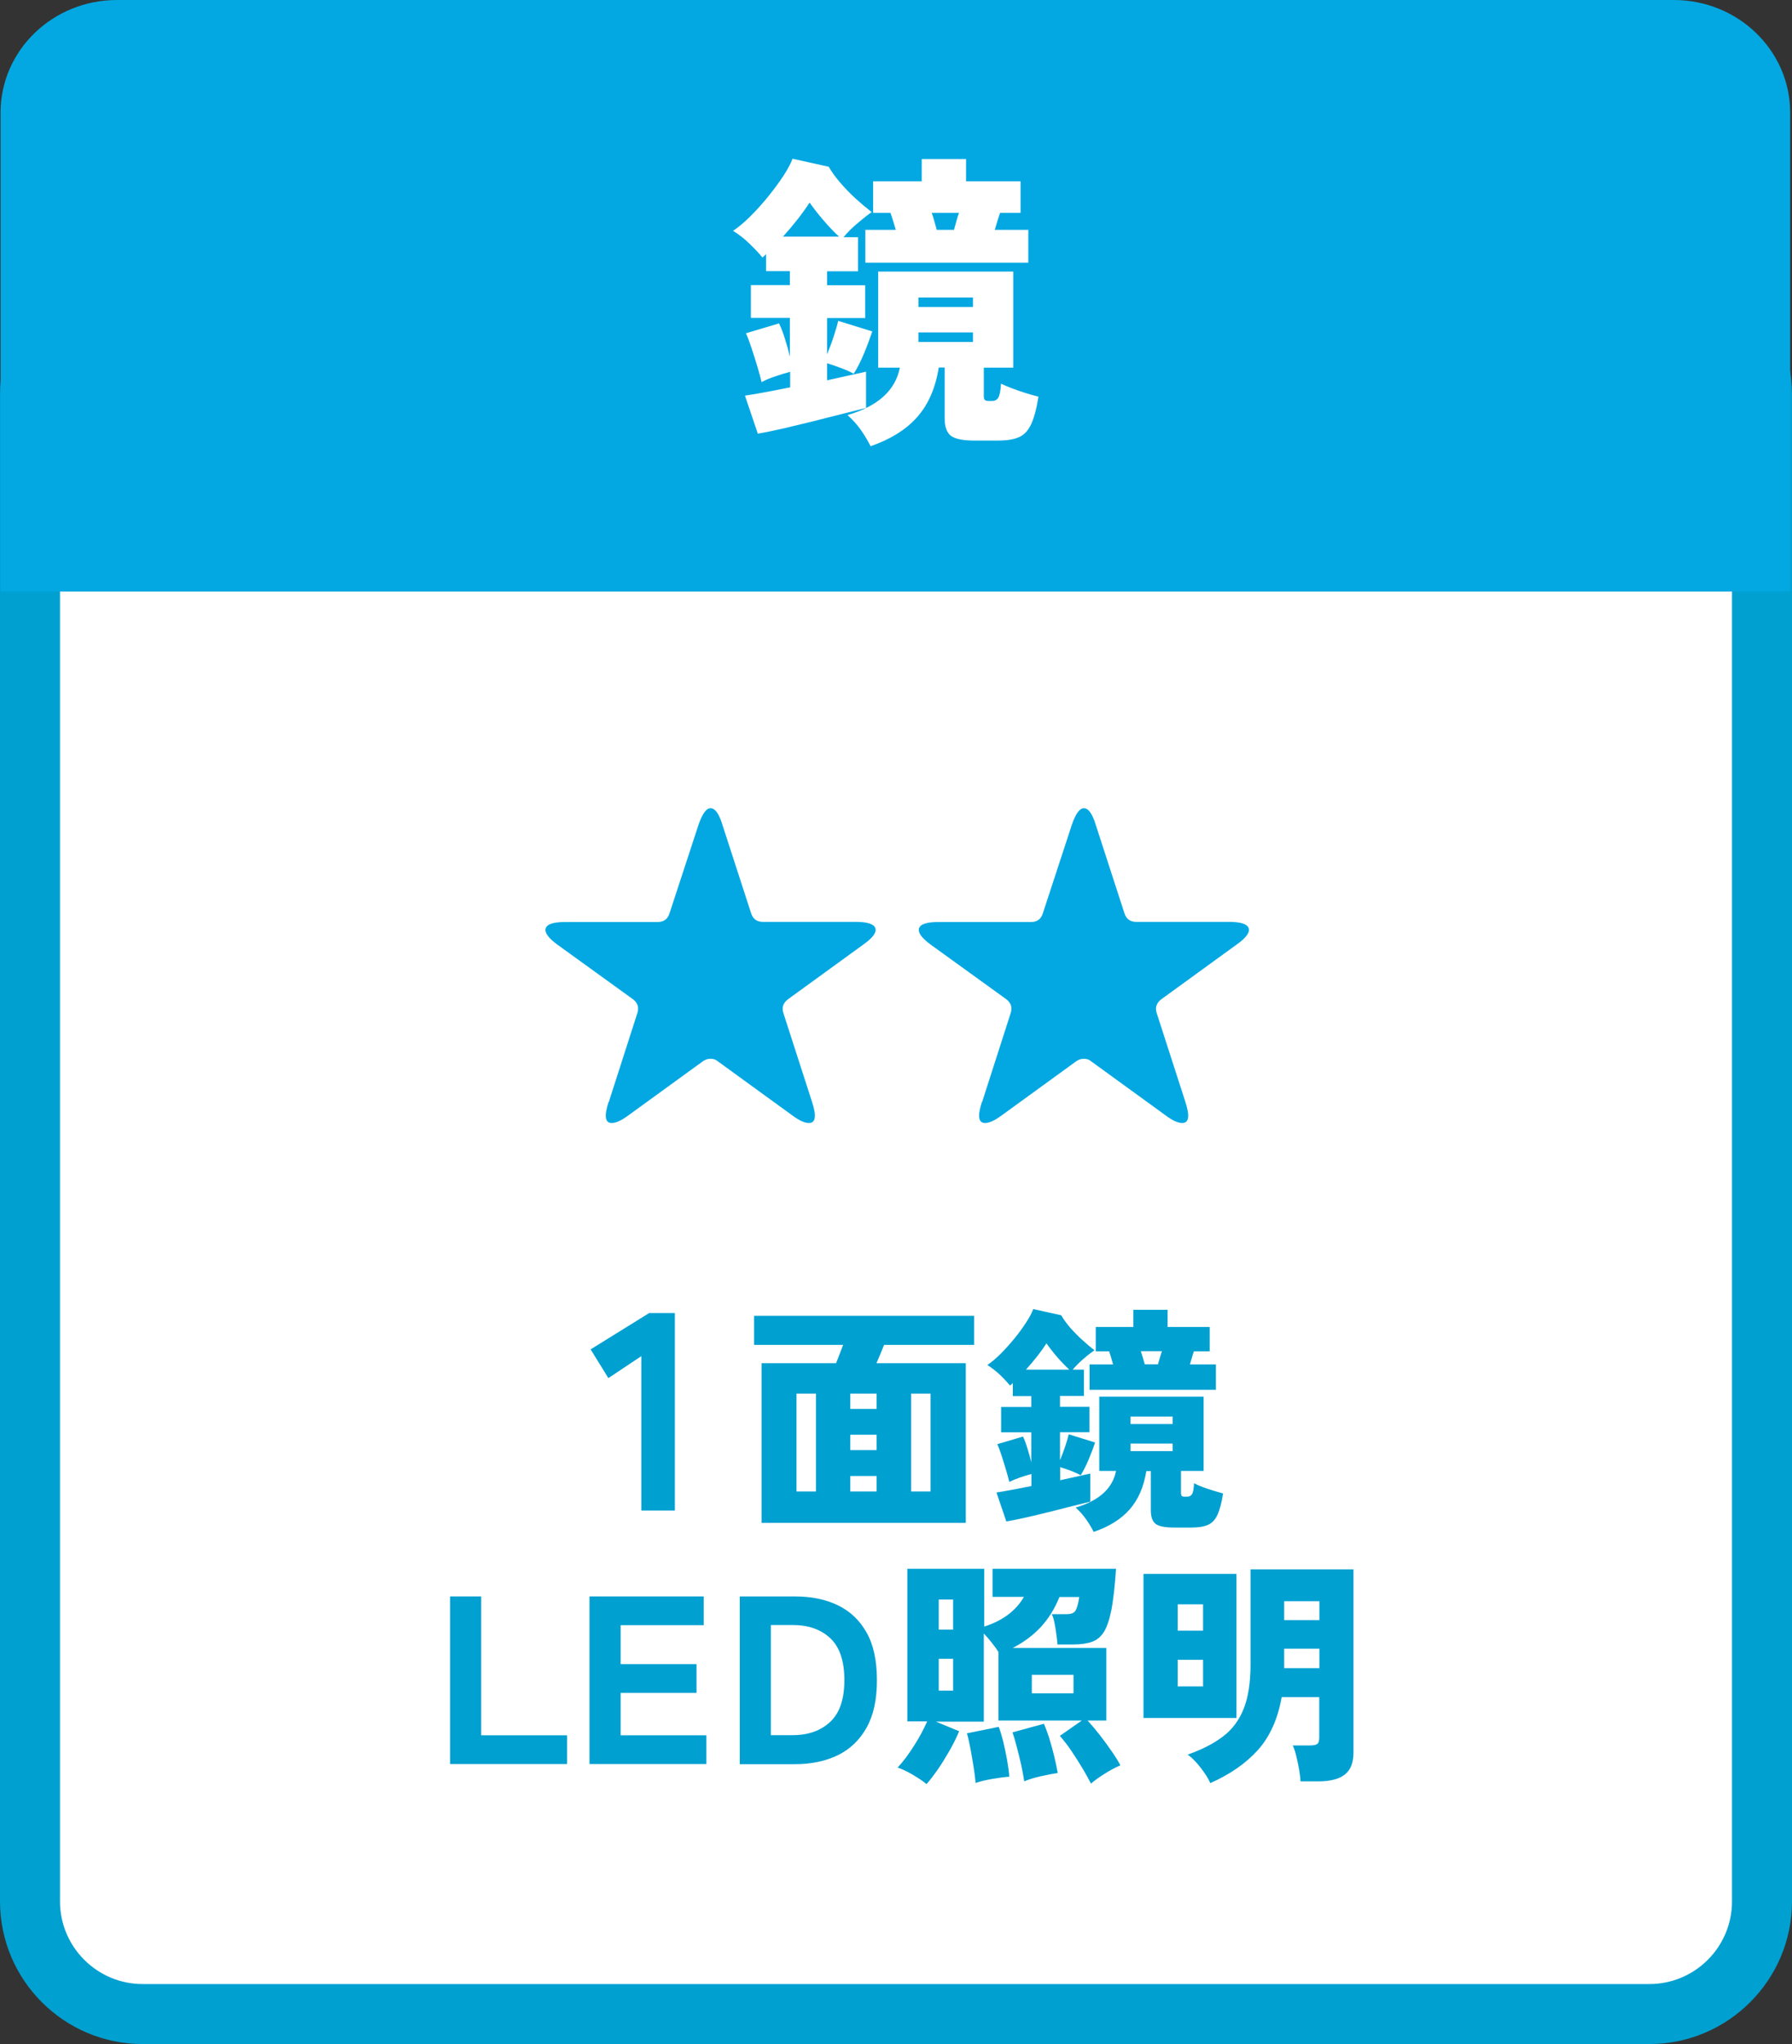 <?xml version="1.0" encoding="UTF-8"?>
<svg id="_レイヤー_2" data-name="レイヤー 2" xmlns="http://www.w3.org/2000/svg" viewBox="0 0 127.25 145.12">
  <rect x="0" y="0" width="127.25" height="145.12" fill="#333333" stroke="none"/>
  <defs>
    <style>
      .cls-1 {
        fill: #fff;
      }

      .cls-2 {
        fill: #03a8e2;
      }

      .cls-3 {
        fill: #00a0d1;
      }
    </style>
  </defs>
  <g id="_デザイン" data-name="デザイン">
    <g>
      <g>
        <rect class="cls-1" x="2.13" y="20" width="122.99" height="122.99" rx="8" ry="8"/>
        <path class="cls-3" d="M117.12,145.12H10.13c-5.58,0-10.13-4.54-10.13-10.13V28c0-5.58,4.54-10.13,10.13-10.13h106.99c5.58,0,10.13,4.54,10.13,10.13v106.99c0,5.58-4.54,10.13-10.13,10.13ZM10.13,22.13c-3.24,0-5.87,2.63-5.87,5.87v106.99c0,3.24,2.64,5.87,5.87,5.87h106.99c3.24,0,5.87-2.63,5.87-5.87V28c0-3.24-2.64-5.87-5.87-5.87H10.13Z"/>
      </g>
      <path class="cls-2" d="M127.12,42V8c0-4.42-3.7-8-8.27-8H8.31C3.74,0,.04,3.58.04,8v34h127.08Z"/>
      <path class="cls-1" d="M53.8,30.75l-.9-2.66c.29-.04.73-.12,1.3-.22.57-.1,1.21-.23,1.91-.37v-1.1c-.34.09-.69.19-1.06.32-.37.12-.69.26-.97.41-.07-.32-.18-.7-.31-1.14-.13-.44-.27-.87-.41-1.3-.14-.42-.27-.77-.39-1.03l2.35-.7c.13.26.27.62.41,1.06.14.44.26.87.36,1.3v-2.75h-2.77v-2.33h2.77v-.99h-1.69v-1.21s-.09.09-.13.13-.09.08-.13.11c-.22-.28-.53-.6-.92-.98s-.78-.68-1.17-.91c.38-.25.79-.59,1.23-1.03.44-.44.87-.91,1.28-1.42.41-.51.77-1,1.08-1.47.31-.48.52-.88.64-1.2l2.57.57c.18.32.44.69.78,1.09.34.4.72.79,1.13,1.17.41.37.79.69,1.14.96-.28.19-.62.46-1.02.8-.4.34-.73.67-.98.98h1.03v2.42h-2.2v.99h2.71v2.33h-2.71v2.57c.16-.38.32-.8.47-1.26.15-.46.26-.83.32-1.11l2.42.75c-.15.45-.34.97-.58,1.55-.24.58-.49,1.07-.74,1.46-.19-.12-.48-.25-.87-.4s-.73-.26-1.02-.35v1.21c.54-.12,1.06-.23,1.54-.34.48-.11.89-.2,1.23-.27v2.57c-.47.12-1.04.26-1.7.43-.67.17-1.37.34-2.1.53-.73.18-1.44.35-2.12.51-.68.15-1.28.28-1.79.36ZM55.6,16.8h3.98c-.37-.34-.74-.73-1.13-1.19-.39-.45-.71-.87-.96-1.23-.47.73-1.1,1.54-1.89,2.42ZM61.83,31.7c-.19-.38-.42-.77-.69-1.16-.27-.39-.59-.74-.96-1.07,2.16-.63,3.4-1.75,3.72-3.37h-1.54v-6.82h9.59v6.82h-2.09v2.02c0,.13.02.22.07.27.04.05.14.08.29.08h.22c.19,0,.34-.07.44-.22.1-.15.17-.48.2-1.01.21.1.47.21.78.33.31.12.65.23.99.34.34.11.64.19.89.25-.13.84-.3,1.48-.51,1.94-.21.45-.49.77-.86.93-.37.17-.88.25-1.54.25h-1.61c-.85,0-1.42-.12-1.71-.35-.29-.24-.43-.65-.43-1.23v-3.61h-.42c-.23,1.47-.75,2.64-1.54,3.53-.79.89-1.89,1.57-3.3,2.06ZM61.45,18.65v-2.33h2.16c-.06-.21-.12-.42-.19-.64-.07-.22-.13-.41-.19-.57h-1.23v-2.24h3.45v-1.58h3.15v1.58h3.87v2.24h-1.45c-.06.16-.12.35-.19.57-.07.22-.13.43-.19.64h2.38v2.33h-11.57ZM65.22,21.8h3.87v-.68h-3.87v.68ZM65.22,24.28h3.87v-.68h-3.87v.68ZM66.51,16.32h1.23c.06-.21.12-.42.18-.64.06-.22.12-.41.18-.57h-1.94c.06.16.12.35.18.57.06.22.12.43.18.64Z"/>
      <g>
        <path class="cls-3" d="M45.54,107.24v-10.96l-2.34,1.56-1.26-2.04,4.16-2.58h1.82v14.02h-2.38Z"/>
        <path class="cls-3" d="M54.08,108.12v-11.34h5.29c.08-.19.16-.41.25-.64.09-.23.17-.45.25-.66h-6.32v-2.06h15.62v2.06h-6.39c-.08.19-.17.41-.26.64-.1.23-.19.45-.28.66h6.34v11.34h-14.48ZM56.56,105.89h1.38v-6.95h-1.38v6.95ZM60.38,100.03h1.87v-1.09h-1.87v1.09ZM60.38,102.95h1.87v-1.09h-1.87v1.09ZM60.38,105.89h1.87v-1.1h-1.87v1.1ZM64.7,105.89h1.38v-6.95h-1.38v6.95Z"/>
        <path class="cls-3" d="M71.46,108.02l-.7-2.06c.23-.03.56-.09,1-.17.44-.08.94-.18,1.48-.29v-.85c-.26.07-.53.15-.82.25-.28.1-.53.2-.75.31-.06-.25-.14-.54-.24-.88-.1-.34-.21-.67-.31-1-.11-.33-.21-.6-.3-.8l1.82-.54c.1.2.21.48.31.82.11.34.2.67.28,1v-2.12h-2.14v-1.8h2.14v-.77h-1.31v-.93s-.07.07-.1.1c-.03.03-.07.06-.1.08-.17-.21-.41-.47-.71-.76-.31-.29-.61-.52-.9-.7.29-.19.61-.46.95-.8.34-.34.67-.71.99-1.1.32-.39.59-.77.83-1.14.24-.37.4-.68.49-.93l1.99.44c.14.25.34.53.6.84.27.31.56.61.88.9.32.29.61.54.88.74-.22.15-.48.35-.79.62-.31.27-.56.52-.76.76h.8v1.87h-1.7v.77h2.09v1.8h-2.09v1.99c.12-.29.25-.62.37-.98.12-.36.2-.64.25-.86l1.87.58c-.11.35-.26.75-.45,1.2-.19.45-.38.82-.57,1.13-.15-.09-.37-.19-.67-.31-.3-.11-.56-.2-.79-.27v.93c.42-.09.82-.18,1.19-.26.37-.08.69-.16.95-.21v1.99c-.36.09-.8.2-1.32.33-.52.13-1.06.27-1.62.41-.57.14-1.11.27-1.64.39-.53.12-.99.21-1.39.28ZM72.85,97.24h3.08c-.28-.26-.58-.57-.88-.92-.3-.35-.55-.67-.74-.95-.36.57-.85,1.19-1.46,1.87ZM77.66,108.75c-.15-.29-.33-.59-.54-.89-.21-.3-.46-.58-.74-.83,1.67-.49,2.62-1.35,2.87-2.6h-1.19v-5.27h7.41v5.27h-1.61v1.56c0,.1.02.17.05.21.03.04.11.06.22.06h.17c.15,0,.26-.06.34-.17.08-.11.13-.37.15-.78.16.08.36.17.6.26.24.09.5.18.77.26.27.08.5.15.69.2-.1.65-.23,1.14-.39,1.5-.16.35-.38.59-.66.72-.28.13-.68.2-1.19.2h-1.24c-.66,0-1.1-.09-1.32-.27-.22-.18-.33-.5-.33-.95v-2.79h-.32c-.18,1.13-.58,2.04-1.19,2.73-.61.69-1.46,1.22-2.55,1.59ZM77.37,98.67v-1.8h1.67c-.05-.16-.09-.32-.14-.49-.05-.17-.1-.32-.14-.44h-.95v-1.73h2.67v-1.22h2.43v1.22h2.99v1.73h-1.12c-.05.12-.09.27-.14.44-.05.17-.1.33-.14.49h1.84v1.8h-8.94ZM80.28,101.1h2.99v-.53h-2.99v.53ZM80.28,103.02h2.99v-.53h-2.99v.53ZM81.28,96.86h.95c.04-.16.09-.32.14-.49.05-.17.09-.32.14-.44h-1.5c.04.12.09.27.14.44s.09.33.14.49Z"/>
        <path class="cls-3" d="M31.96,125.24v-11.9h2.21v9.86h6.1v2.04h-8.31Z"/>
        <path class="cls-3" d="M41.86,125.24v-11.9h8.11v2.04h-5.9v2.77h5.39v2.04h-5.39v3.01h6.09v2.04h-8.3Z"/>
        <path class="cls-3" d="M52.53,125.24v-11.9h3.93c1.16,0,2.17.21,3.04.63.87.42,1.55,1.07,2.04,1.94.49.87.73,2,.73,3.38s-.24,2.48-.73,3.36c-.49.88-1.17,1.53-2.04,1.96-.87.42-1.89.64-3.04.64h-3.93ZM54.74,123.19h1.55c1.11,0,2-.32,2.67-.95.67-.63,1-1.62,1-2.96s-.33-2.34-1-2.97c-.67-.63-1.56-.94-2.67-.94h-1.55v7.82Z"/>
        <path class="cls-3" d="M65.79,126.66c-.28-.23-.62-.45-.99-.67-.38-.22-.73-.39-1.06-.5.4-.43.78-.94,1.16-1.54.38-.59.69-1.18.94-1.74h-1.41v-10.83h5.46v4.1c.67-.21,1.23-.5,1.7-.85.46-.35.84-.77,1.12-1.26h-2.23v-1.99h8.77c-.08,1.2-.19,2.16-.32,2.87-.14.71-.32,1.25-.54,1.61-.23.36-.52.59-.87.71-.35.12-.79.18-1.31.18h-1.12c-.01-.16-.03-.38-.07-.65-.03-.28-.08-.56-.13-.83-.05-.28-.12-.5-.2-.67h1.05c.29,0,.5-.07.61-.22.11-.15.21-.48.29-1h-1.41c-.33.83-.77,1.53-1.31,2.12-.54.58-1.21,1.09-2.01,1.5h6.65v5.15h-1.33c.28.31.57.65.86,1.02.29.37.56.75.82,1.12.26.37.48.72.65,1.04-.35.15-.73.35-1.12.6-.4.25-.72.48-.97.7-.15-.3-.34-.64-.58-1.05-.24-.4-.5-.81-.78-1.23-.28-.42-.57-.79-.85-1.11l1.56-1.09h-5.92v-4.86c-.12-.2-.28-.42-.47-.66-.19-.24-.38-.46-.57-.66v6.26h-3.4l1.65.68c-.19.45-.42.92-.69,1.39-.27.47-.54.91-.83,1.33-.29.41-.56.77-.82,1.06ZM66.66,115.7h1.02v-2.14h-1.02v2.14ZM66.66,120.03h1.02v-2.26h-1.02v2.26ZM69.28,126.58c-.03-.34-.08-.73-.15-1.16-.07-.43-.14-.86-.22-1.28s-.16-.79-.25-1.08l2.26-.46c.1.25.2.59.31,1.01.1.42.2.87.28,1.33.08.46.14.86.16,1.2-.32.02-.71.07-1.17.15-.46.08-.87.17-1.21.29ZM72.73,126.46c-.05-.33-.12-.71-.21-1.14-.1-.43-.2-.85-.31-1.27-.11-.41-.21-.77-.31-1.06l2.23-.61c.11.25.23.58.37,1,.13.42.25.86.36,1.31.11.45.19.85.25,1.19-.32.04-.71.12-1.17.22-.46.1-.86.22-1.19.36ZM73.27,120.22h2.96v-1.31h-2.96v1.31Z"/>
        <path class="cls-3" d="M81.2,121.97v-10.23h6.6v10.23h-6.6ZM83.63,115.77h1.8v-1.87h-1.8v1.87ZM83.63,119.73h1.8v-1.89h-1.8v1.89ZM85.94,126.58c-.15-.33-.38-.69-.69-1.09-.31-.4-.61-.7-.91-.92,1.02-.36,1.86-.79,2.52-1.3.66-.5,1.14-1.16,1.46-1.97.32-.81.48-1.84.48-3.1v-6.78h7.31v13.02c0,.71-.21,1.23-.62,1.55-.41.32-1.04.48-1.88.48h-1.26c-.01-.24-.05-.52-.1-.84-.06-.32-.12-.64-.2-.95-.07-.31-.16-.56-.25-.76h1.22c.24,0,.41-.03.51-.1.1-.07.15-.22.15-.46v-2.87h-2.67c-.27,1.55-.84,2.81-1.69,3.76-.86.95-1.99,1.73-3.39,2.35ZM91.19,115.02h2.5v-1.34h-2.5v1.34ZM91.19,118.43h2.5v-1.38h-2.5v1.38Z"/>
      </g>
      <g>
        <path class="cls-2" d="M43.23,78.24l2.03-6.32c.13-.4.02-.73-.33-.99l-5.33-3.85c-.66-.48-.94-.87-.85-1.17.09-.3.55-.45,1.37-.45h6.57c.44,0,.72-.2.85-.61l2.06-6.29c.27-.79.56-1.18.85-1.18.33,0,.61.39.85,1.18l2.03,6.26c.13.42.41.63.85.63h6.59c.82,0,1.29.15,1.39.45.1.3-.19.69-.87,1.17l-5.33,3.87c-.35.26-.46.59-.33.99l2.03,6.29c.33,1.01.26,1.51-.22,1.51-.29,0-.68-.17-1.15-.52l-5.33-3.87c-.13-.11-.29-.17-.49-.17s-.38.05-.55.17l-5.33,3.87c-.48.35-.86.52-1.15.52-.48,0-.55-.5-.22-1.51Z"/>
        <path class="cls-2" d="M69.74,78.24l2.03-6.32c.13-.4.02-.73-.33-.99l-5.33-3.85c-.66-.48-.94-.87-.85-1.17.09-.3.55-.45,1.37-.45h6.57c.44,0,.72-.2.85-.61l2.06-6.29c.27-.79.56-1.18.85-1.18.33,0,.61.39.85,1.18l2.03,6.26c.13.42.41.63.85.63h6.59c.82,0,1.29.15,1.39.45.1.3-.19.69-.87,1.17l-5.33,3.87c-.35.26-.46.59-.33.99l2.03,6.29c.33,1.01.26,1.51-.22,1.51-.29,0-.68-.17-1.15-.52l-5.33-3.87c-.13-.11-.29-.17-.49-.17s-.38.05-.55.17l-5.33,3.87c-.48.35-.86.52-1.15.52-.48,0-.55-.5-.22-1.51Z"/>
      </g>
    </g>
  </g>
</svg>